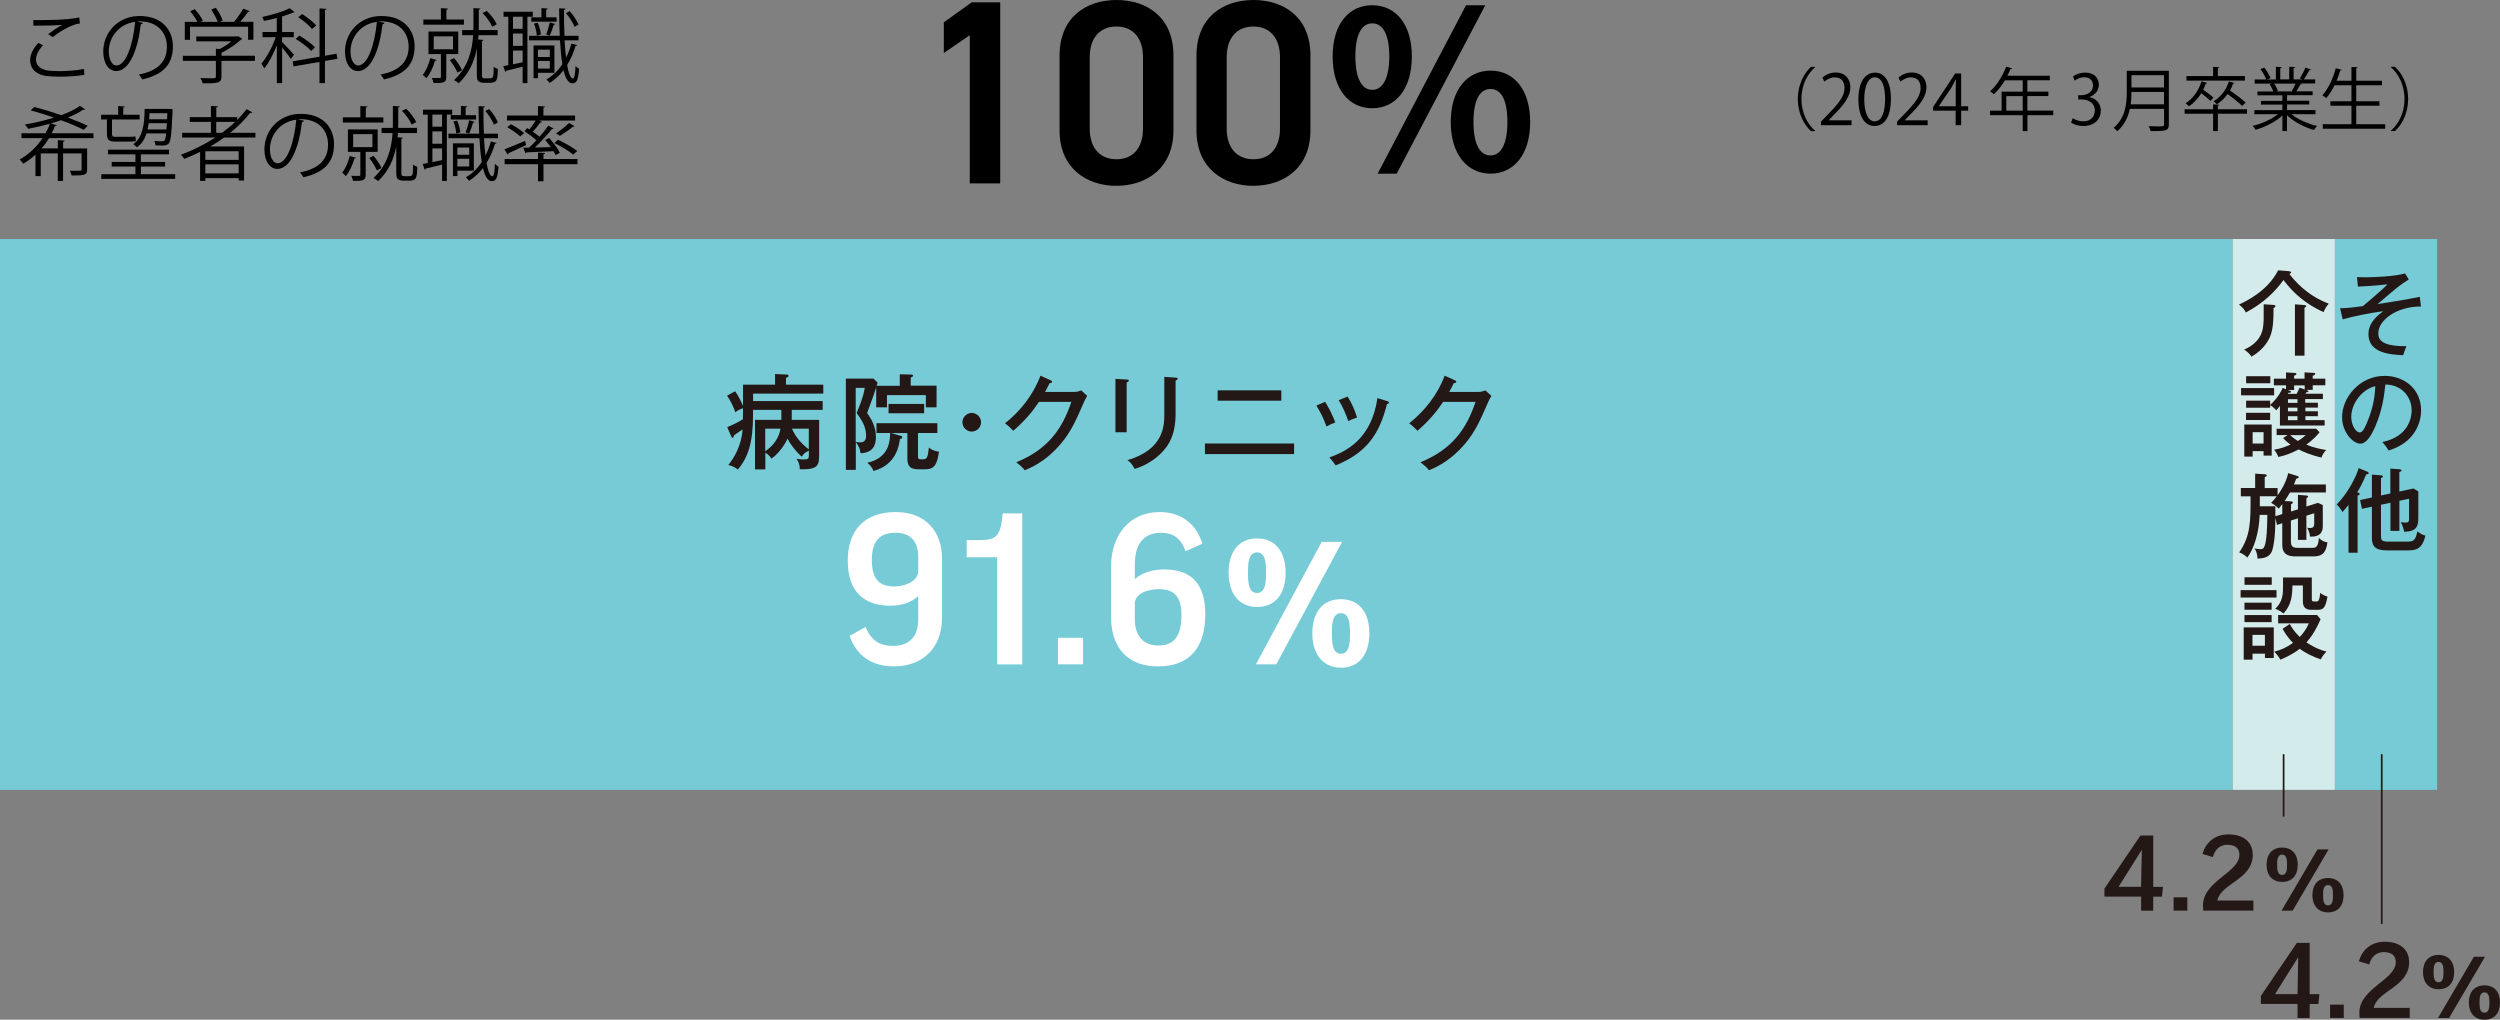 <?xml version="1.0" encoding="UTF-8"?><svg id="_レイヤー_2" xmlns="http://www.w3.org/2000/svg" viewBox="0 0 434.38 177.17"><rect x="0" y="0" width="434.38" height="177.17" fill="#808080" stroke="none"/><defs><style>.cls-1{fill:#231815;}.cls-1,.cls-2,.cls-3,.cls-4,.cls-5{stroke-width:0px;}.cls-3{fill:#fff;}.cls-4{fill:#76cbd7;}.cls-5{fill:#d3ebea;}.cls-6{fill:none;stroke:#231815;stroke-miterlimit:10;stroke-width:.3px;}</style></defs><g id="_レイヤー_1-2"><rect class="cls-4" x="405.67" y="41.53" width="17.79" height="95.71"/><rect class="cls-5" x="387.89" y="41.53" width="17.79" height="95.71"/><rect class="cls-4" y="41.53" width="387.89" height="95.71"/><path class="cls-3" d="m155.15,112.23c2.77,0,4.39-1.55,4.39-4.61v-4h-.07c-1.12,1.04-2.77,1.62-4.79,1.62-4.61,0-7.38-2.48-7.38-7.81s2.92-8.46,8.35-8.46c5.15,0,8.03,3.38,8.03,8.06v10.33c0,5.15-3.31,8.42-8.32,8.42-3.96,0-6.52-1.84-7.74-5.29l2.77-1.55c1.01,2.34,2.41,3.28,4.75,3.28Zm4.39-12.89v-2.52c0-2.81-1.33-4.25-3.96-4.25-2.77,0-4.1,1.51-4.1,4.72,0,3.46,1.4,4.61,3.92,4.61,1.8,0,4.03-.86,4.14-2.56Z"/><path class="cls-3" d="m177.62,89.19v26.25h-4.36v-18.61h-5.29v-2.99h2.34c2.81,0,3.56-.69,3.92-4.64h3.38Z"/><path class="cls-3" d="m183.82,110.82h4.36v4.61h-4.36v-4.61Z"/><path class="cls-3" d="m208.92,94.48l-2.92,1.29c-.83-2.3-2.23-3.2-4.25-3.2-3.13,0-4.57,2.09-4.57,5.47v2.52h.07c1.26-1.08,3.02-1.62,5.01-1.62,5.11,0,7.16,2.88,7.16,7.78,0,6.16-3.06,9.07-8.21,9.07s-8.17-3.1-8.17-8.68v-8.6c0-5.51,3.17-9.54,8.5-9.54,3.49,0,6.26,1.87,7.38,5.51Zm-11.74,10.37v2.7c0,3.17,1.66,4.61,4.14,4.61,2.66,0,3.96-1.62,3.96-5.33,0-2.99-1.15-4.46-3.89-4.46-2.3,0-4.21.94-4.21,2.48Z"/><path class="cls-3" d="m218.41,93.55c3.19,0,4.97,2.32,4.97,5.97s-1.76,5.94-4.97,5.94-4.94-2.46-4.94-5.94,1.65-5.97,4.94-5.97Zm0,9.48c1.57,0,1.57-2.19,1.57-3.51,0-1.7-.11-3.54-1.57-3.54-1.57,0-1.57,2.19-1.57,3.54,0,1.7.11,3.51,1.57,3.51Zm-.19,12.4l11.43-21.28h3.54l-11.43,21.28h-3.54Zm14.77-11.32c3.19,0,4.94,2.32,4.94,5.94s-1.76,5.97-4.94,5.97-4.97-2.46-4.97-5.97,1.67-5.94,4.97-5.94Zm0,9.48c1.57,0,1.57-2.19,1.57-3.54,0-1.67-.11-3.51-1.57-3.51-1.57,0-1.57,2.16-1.57,3.51,0,1.73.11,3.54,1.57,3.54Z"/><path class="cls-1" d="m132.96,81.56h-1.78v-8.61h4.58v-1.73h-4.92v.92c0,4.9-.92,7.4-2.63,9.44-.56-.43-.94-.59-1.66-.79,1.01-1.23,2.31-3.44,2.47-6.18-.49.36-.88.61-1.49,1.03-.04.23-.07.43-.23.43-.13,0-.22-.2-.29-.34l-.65-1.51c1.44-.58,2.61-1.3,2.72-1.37,0-.31.02-1.66.02-1.93-.85.32-1.03.47-1.33.72-.25-.72-.7-1.82-1.44-2.9l1.4-.76c.61.83,1.17,2.05,1.37,2.56v-3.7h5.57v-1.85l2.02.09c.18,0,.32.09.32.23,0,.13-.09.23-.45.34v1.19h6.49v1.55h-12.2v1.3h12.09v1.53h-5.37v1.73h4.76v5.96c0,1.98-.16,2.7-3.37,2.63.02-.79-.2-1.26-.56-1.84.27.05.63.13,1.19.13.83,0,.95-.13.95-.65v-.88c-.65.31-.88.51-1.24,1.05-.74-.67-1.69-1.69-2.47-3.13-.31.7-1.23,2.34-2.79,3.48-.22-.36-.52-.72-1.06-1.05v2.92Zm0-3.17c2.14-1.42,2.51-3.17,2.65-3.91h-2.65v3.91Zm4.65-3.91c.5,1.21,1.37,2.4,2.92,3.6v-3.6h-2.92Z"/><path class="cls-1" d="m156.34,67.01v-1.98l1.93.05c.23,0,.38.05.38.2,0,.16-.2.25-.41.32v1.41h4.49v3.77h-1.86v-2.13h-6.76v2.13h-1.87v-3.51c-.36,1.21-.49,1.55-1.58,4.49.67.94,1.53,2.29,1.53,4.18,0,1.35-.45,2.74-2.68,2.81-.05-.74-.23-1.1-.81-1.96v4.85h-1.73v-15.86h4.79l.72.69c-.04.13-.09.32-.16.56h4.04Zm-7.66.38v9.37c.22.05.5.11.72.11.88,0,1.08-.49,1.08-1.19,0-1.6-.76-2.67-1.64-3.93.38-.88,1.17-2.74,1.42-4.36h-1.59Zm7.69,8.29c.25.07.4.11.4.31,0,.14-.13.24-.41.29-.11.94-.58,4.5-4.59,5.55-.22-.59-.6-1.03-1.08-1.42,3.82-.87,3.94-3.77,3.98-5.17h-2.38v-1.71h10.58v1.71h-3.37v3.94c0,.51.05.63.61.63.9,0,1.08-.04,1.28-2.05.23.2.72.59,1.75.72-.27,2.04-.7,3.05-2.27,3.05h-1.44c-1.42,0-1.77-.72-1.77-1.89v-4.39h-2.81l1.53.45Zm-1.98-3.87v-1.62h6.18v1.62h-6.18Z"/><path class="cls-1" d="m170.46,73.37c0,.9-.76,1.62-1.62,1.62s-1.62-.72-1.62-1.62.76-1.62,1.62-1.62,1.62.7,1.62,1.62Z"/><path class="cls-1" d="m186.63,68.1c.58,0,.9-.14,1.23-.27l1.05.96c-.29.45-.36.61-.58,1.1-1.51,3.48-2.5,5.75-4.92,8.22-2.23,2.29-4.45,3.23-5.35,3.6-.45-.56-.72-.79-1.48-1.39,5.53-2.25,8.02-5.84,9.57-10.5h-5.62c-1.23,1.82-2.5,3.32-4.47,5.03-.74-.74-.79-.81-1.44-1.3,2.67-2.09,4.96-5.03,6.16-8.27l1.77.79c.09.04.25.11.25.27,0,.18-.27.23-.43.23-.18.38-.29.6-.79,1.53h5.06Z"/><path class="cls-1" d="m195.76,65.94c.22.02.38.02.38.18,0,.2-.25.29-.38.32v8.67h-1.95v-9.28l1.95.11Zm8.5-.33c.29.02.36.07.36.16,0,.24-.25.31-.36.36v5.77c0,2-.36,3.94-1.41,5.51-.77,1.15-2.59,3.12-5.71,4.07-.41-.87-.88-1.26-1.24-1.53,6.4-1.87,6.4-6.13,6.4-8.02v-6.45l1.96.13Z"/><path class="cls-1" d="m224.85,77.06v1.84h-15.49v-1.84h15.49Zm-2.22-9.24v1.8h-11.06v-1.8h11.06Z"/><path class="cls-1" d="m230.24,69.82c.7,1.08,1.33,2.41,1.77,3.59-.5.16-1.03.4-1.53.7-.58-1.57-.92-2.23-1.75-3.64l1.51-.65Zm10.77-.13c.18.05.32.11.32.25,0,.2-.25.25-.34.27-1.33,5.26-3.53,8.47-8.92,10.65-.38-.58-.65-.9-1.1-1.37,2.65-.95,7.31-2.99,8.36-10.32l1.68.52Zm-6.86-.79c.74,1.21,1.24,2.32,1.64,3.66-.23.07-.94.29-1.53.61-.4-1.21-.86-2.32-1.66-3.64l1.55-.63Z"/><path class="cls-1" d="m256.86,68.1c.58,0,.9-.14,1.23-.27l1.05.96c-.29.45-.36.61-.58,1.1-1.51,3.48-2.5,5.75-4.92,8.22-2.23,2.29-4.45,3.23-5.35,3.6-.45-.56-.72-.79-1.48-1.39,5.53-2.25,8.02-5.84,9.57-10.5h-5.62c-1.23,1.82-2.5,3.32-4.47,5.03-.74-.74-.79-.81-1.44-1.3,2.67-2.09,4.96-5.03,6.16-8.27l1.77.79c.09.04.25.11.25.27,0,.18-.27.23-.43.23-.18.38-.29.6-.79,1.53h5.06Z"/><path class="cls-1" d="m397.66,47.12c.22.02.43.08.43.22,0,.1-.11.18-.3.27.66.85,2.8,3.63,6.83,5.15-.53.61-.8,1.25-.91,1.47-1.45-.69-4.32-2.06-6.95-5.58-1.34,1.89-3.45,4.03-6.54,5.64-.3-.64-.74-1.02-1.2-1.37,1.2-.56,4.97-2.33,6.81-5.95l1.84.14Zm-2.72,5.85c.29.02.43.08.43.22,0,.16-.18.24-.34.32,0,2.05-.05,3.44-.5,4.72-.24.7-1.1,2.49-3.34,3.74-.34-.53-.64-.8-1.26-1.23.67-.29,2.81-1.26,3.25-3.71.16-.96.16-1.74.14-4.16l1.61.1Zm5.31.02c.26.02.46.05.46.21,0,.08-.11.18-.3.27v8.33h-1.66v-8.92l1.5.11Z"/><path class="cls-1" d="m395.13,67.43v1.26h-5.74v-1.26h5.74Zm-3.73,10.97v.94h-1.45v-5.58h4.76v5.4h-1.41v-.77h-1.9Zm3.04-6.67v1.25h-4.19v-1.25h4.19Zm8.3-1.74v.83h-2.17v.64h2.17v.85h-2.17v.69h3.34v.94h-7.77v-3.42c-.3.42-.46.59-.64.77-.48-.56-.94-.83-1.06-.9v.45h-4.17v-1.22h4.17v.74c1.47-1.34,1.97-2.48,2.17-2.96l.59.22v-.67h-2.11v-1.15h2.11v-1.09l1.44.08c.11,0,.38.02.38.19,0,.16-.19.22-.42.3v.51h1.82v-1.09l1.53.08c.13,0,.32.02.32.19,0,.13-.22.26-.43.32v.5h2.19v1.15h-2.19v.8h-1.14c.29.11.4.18.4.27,0,.13-.22.16-.35.14-.06.11-.11.18-.16.26h3.02v.93h-3.07v.64h2.17Zm-8.27-4.62v1.22h-4.2v-1.22h4.2Zm-1.17,11.69v-1.97h-1.9v1.97h1.9Zm4.19-1.47h-1.92v-1.1h6.87l.59.62c-.38.46-1.04,1.25-2.29,2.14,1.17.53,2.4.77,3.45.94-.4.4-.59.67-.83,1.31-1.97-.45-3.29-1.06-3.96-1.41-1.12.58-2.3,1.06-3.53,1.31-.11-.35-.42-.88-.74-1.28.45-.06,1.28-.18,2.85-.86-.62-.48-.9-.72-1.29-1.14l.8-.54Zm1.12-8.63v.8h-1.09l.29.11c.1.03.26.1.26.24,0,.13-.22.14-.43.13l-.11.19h1.52c.22-.4.37-.74.5-1.07l.9.3v-.7h-1.82Zm.58,3.04v-.64h-1.65v.64h1.65Zm-1.65.83v.64h1.65v-.64h-1.65Zm0,1.49v.69h1.65v-.69h-1.65Zm.38,3.28c.61.56,1.07.86,1.34,1.02.3-.18.9-.58,1.37-1.02h-2.72Z"/><path class="cls-1" d="m399.27,88.46v-2.48l1.42.11c.13.02.35.03.35.19,0,.11-.16.21-.3.29v1.44l2-.64.85.38v3.57c0,.58,0,2.01-2.22,1.92-.02-.56-.32-1.26-.5-1.55.13.02.27.05.46.05.38,0,.77-.05.77-.74v-1.82l-1.36.42v4.2h-1.47v-3.74l-1.22.38v3.66c0,.88.38,1.09,1.23,1.09h2.43c.69,0,1.09-.11,1.2-1.73.18.19.69.69,1.49.77-.24,1.73-.82,2.45-2.43,2.45h-3.01c-1.06,0-2.41-.14-2.41-2.01v-3.76l-.91.29-.29-1.2c0,3.28-.3,4.88-.53,5.58-.4,1.31-1.58,1.42-2.57,1.49-.06-1.15-.37-1.57-.54-1.79.29.06.69.14.98.14.58,0,.85-.11,1.09-2.06.11-.85.18-2.89.18-3.9h-1.33c-.13,3.05-.91,5.71-2.14,7.42-.32-.34-.94-.74-1.42-.9,2-2.88,1.98-5.48,1.97-9.74h-1.69v-1.45h2.49v-2.49l1.66.1c.16.02.35.03.35.21,0,.16-.21.24-.35.3v1.89h2.24v1.26c.35-.5,1.44-2.01,1.84-3.85l1.55.48c.11.03.27.08.27.24s-.22.21-.42.24c-.08.19-.14.38-.4,1.01h5.55v1.39h-6.24c-.4.67-.56.94-.93,1.49l1.09.05c.1,0,.34.02.34.21,0,.11-.14.22-.32.3v1.25l1.22-.38Zm-2.72.86v-1.74c-.26.34-.38.51-.61.8-.34-.35-.86-.75-1.33-1.01.26-.26.48-.48.98-1.14h-2.94v1.73h2.7v1.74l1.2-.38Z"/><path class="cls-1" d="m395.55,102.54v1.28h-6.24v-1.28h6.24Zm-.48,6.47v5.32h-1.53v-.75h-2.16v1.04h-1.53v-5.61h5.23Zm-.35-8.71v1.31h-4.73v-1.31h4.73Zm-.02,4.41v1.23h-4.72v-1.23h4.72Zm0,2.16v1.23h-4.72v-1.23h4.72Zm-3.33,3.44v1.89h2.16v-1.89h-2.16Zm6.49-1.89c.29.53.7,1.26,1.73,2.25.67-.7,1.17-1.44,1.58-2.37h-5.34v-1.44h6.76l.62.74c-.67,1.52-1.37,2.8-2.46,4.01.34.22,1.71,1.18,3.49,1.6-.45.45-.75.85-1.01,1.36-1.44-.48-2.77-1.18-3.65-1.84-1.17.94-2.54,1.55-3.37,1.89-.26-.53-.8-1.17-1.07-1.39,1.06-.26,2.08-.67,3.28-1.53-.24-.22-1.17-1.18-1.81-2.45l1.25-.83Zm3.82-8.09v3.81c0,.21.08.37.35.37h.46c.22,0,.54,0,.64-1.49.4.3.8.51,1.28.64-.32,1.65-.59,2.29-1.58,2.29h-1.29c-1.41,0-1.41-1.09-1.41-1.47v-2.75h-1.81c-.05,1.63-.1,3.29-1.57,4.88-.42-.37-.98-.7-1.44-.83,1.37-1.2,1.37-2.75,1.37-3.84v-1.6h4.99Z"/><path class="cls-1" d="m372.02,158.22v-2.43h-6.37v-1.4l6.26-9.22h2.22v8.92h1.69l-.18,1.71h-1.51v2.43h-2.11Zm0-4.14l.12-6.36h-.04l-3.99,6.36h3.91Z"/><path class="cls-1" d="m377.67,155.91h2.38v2.31h-2.38v-2.31Z"/><path class="cls-1" d="m391.43,148.44c0,4.47-5.53,4.97-6.16,8.03h6.26v1.75h-8.72l-.04-1.01c.14-4.2,6.33-5.62,6.33-8.68,0-1.06-.63-1.75-2.09-1.75-1.24,0-2.18.79-2.52,2.14l-1.81-.54c.53-1.87,2.03-3.4,4.5-3.4,2.93,0,4.23,1.6,4.23,3.46Z"/><path class="cls-1" d="m396.52,147.27c1.74,0,2.72,1.16,2.72,2.99s-.96,2.97-2.72,2.97-2.7-1.23-2.7-2.97.9-2.99,2.7-2.99Zm0,4.75c.86,0,.86-1.1.86-1.76,0-.85-.06-1.77-.86-1.77-.86,0-.86,1.1-.86,1.77,0,.85.06,1.76.86,1.76Zm-.1,6.21l6.25-10.65h1.93l-6.25,10.65h-1.94Zm8.08-5.67c1.74,0,2.7,1.16,2.7,2.98s-.96,2.99-2.7,2.99-2.72-1.23-2.72-2.99.92-2.98,2.72-2.98Zm0,4.75c.86,0,.86-1.1.86-1.77,0-.84-.06-1.76-.86-1.76-.86,0-.86,1.08-.86,1.76,0,.87.06,1.77.86,1.77Z"/><line class="cls-6" x1="396.78" y1="131.04" x2="396.78" y2="141.89"/><path class="cls-1" d="m420.65,53.25c-4.25,0-7.42,2.38-7.42,4.68,0,1.17.75,2.27,4.89,2.21-.38,1.01-.43,1.12-.56,1.58-2.25-.1-6.04-.37-6.04-3.65,0-2.03,1.58-3.25,2.56-4-2.4.32-5.21.9-7.03,1.42l-.45-1.92c1.84-.08,2.54-.19,3.95-.38,1.14-.93,2.22-1.89,3.31-2.86.22-.19.54-.48.96-.93-2.05.24-4.12.37-5.12.4l-.18-1.65c.34.02.75.03,1.45.03,1.41,0,5.1-.14,6.91-.67l.66,1.04c-1.66,1.06-1.95,1.31-5.42,4.28.75-.11,5.36-.82,7.32-1.26l.21,1.66Z"/><path class="cls-1" d="m413.95,76.8c4.76-.99,5.08-4.56,5.08-5.48,0-2.4-1.76-4.49-4.57-4.51-.18,1.84-.53,4.48-1.76,7.31-.86,1.97-1.69,2.97-2.61,2.97-1.2,0-3.15-1.92-3.15-4.62,0-3.36,3.01-7.16,7.4-7.16,3.37,0,6.33,2.25,6.33,6,0,2.08-.91,3.69-1.87,4.73-1.26,1.36-2.8,1.9-3.77,2.24-.45-.75-.77-1.12-1.09-1.47Zm-5.42-4.44c0,1.6.85,2.78,1.47,2.78s1.07-1.22,1.49-2.25c.75-1.93,1.15-3.74,1.22-5.8-2.53.64-4.17,3.25-4.17,5.28Z"/><path class="cls-1" d="m409.64,96.04h-1.58v-8.31c-.42.51-.7.86-1.04,1.23-.59-.93-.82-1.12-1.02-1.31,2.11-2.09,3.53-5.2,3.82-6.32l1.55.64c.14.06.21.16.21.24,0,.16-.24.19-.45.22-.58,1.41-1.15,2.45-1.55,3.1.14.05.43.18.43.29,0,.16-.26.26-.37.29v9.93Zm5.69-10.3v-4.32l1.57.11c.22.02.37.1.37.22s-.18.21-.38.29v3.37l2.45-.53.85.5v4.24c0,1.52,0,2.75-2.48,2.77-.05-.45-.24-1.1-.59-1.65.27.03.77.06.85.06.61,0,.61-.29.61-.77v-3.37l-1.68.35v5.23h-1.55v-4.89l-1.65.35v5.4c0,.82.14,1.01,1.5,1.01h3.09c1.12,0,1.41-.27,1.74-1.79.53.43.86.61,1.39.74-.59,2.54-1.84,2.57-3.18,2.57h-3.55c-2.05,0-2.57-.8-2.57-2.19v-5.4l-1.73.37-.32-1.53,2.05-.43v-3.98l1.57.11c.18.02.35.08.35.22,0,.1-.16.19-.34.27v3.02l1.65-.35Z"/><path class="cls-1" d="m399.2,176.87v-2.43h-6.37v-1.4l6.26-9.22h2.22v8.92h1.69l-.18,1.71h-1.51v2.43h-2.11Zm0-4.14l.12-6.36h-.04l-3.99,6.36h3.91Z"/><path class="cls-1" d="m404.85,174.56h2.38v2.31h-2.38v-2.31Z"/><path class="cls-1" d="m418.6,167.09c0,4.47-5.53,4.97-6.16,8.03h6.26v1.75h-8.72l-.04-1.01c.14-4.2,6.33-5.62,6.33-8.68,0-1.06-.63-1.75-2.09-1.75-1.24,0-2.18.79-2.52,2.14l-1.81-.54c.53-1.87,2.03-3.4,4.5-3.4,2.93,0,4.23,1.6,4.23,3.46Z"/><path class="cls-1" d="m423.7,165.92c1.74,0,2.72,1.16,2.72,2.99s-.96,2.97-2.72,2.97-2.7-1.23-2.7-2.97.9-2.99,2.7-2.99Zm0,4.75c.86,0,.86-1.1.86-1.76,0-.85-.06-1.77-.86-1.77-.86,0-.86,1.1-.86,1.77,0,.85.06,1.76.86,1.76Zm-.1,6.21l6.25-10.65h1.93l-6.25,10.65h-1.94Zm8.08-5.67c1.74,0,2.7,1.16,2.7,2.98s-.96,2.99-2.7,2.99-2.72-1.23-2.72-2.99.92-2.98,2.72-2.98Zm0,4.75c.86,0,.86-1.1.86-1.77,0-.84-.06-1.76-.86-1.76-.86,0-.86,1.08-.86,1.76,0,.87.06,1.77.86,1.77Z"/><line class="cls-6" x1="413.83" y1="131.04" x2="413.83" y2="160.54"/><path class="cls-2" d="m14.67,13c-1.23.22-2.86.32-4.26.32-1.18,0-2.2-.07-2.75-.18-1.69-.38-2.42-1.44-2.42-2.68,0-1.08.6-2.16,1.43-3l.81.42c-.79.81-1.23,1.71-1.23,2.49s.55,1.55,1.75,1.82c.49.11,1.32.17,2.28.17,1.36,0,2.98-.11,4.31-.38l.07,1.01Zm-6.29-7.07c.73-.56,1.72-1.25,2.48-1.62h0c-1.07.11-3.5.17-5.06.15,0-.27,0-.73-.01-.98.31.01,5.69.1,7.98-.45l.11,1.04c-1.67.2-3.81,1.65-4.71,2.37l-.8-.5Z"/><path class="cls-2" d="m24.82,3.98c-.06.13-.17.22-.35.22-.5,4.36-1.96,8.15-4.29,8.15-1.18,0-2.24-1.18-2.24-3.39,0-3.36,2.62-6.18,6.3-6.18,4.05,0,5.8,2.56,5.8,5.29,0,3.33-1.93,4.95-5.32,5.73-.13-.22-.36-.6-.59-.85,3.22-.62,4.87-2.19,4.87-4.83,0-2.31-1.48-4.41-4.76-4.41-.14,0-.29.01-.42.03l1,.24Zm-1.34-.18c-2.83.35-4.58,2.69-4.58,5.14,0,1.5.64,2.44,1.32,2.44,1.7,0,2.91-3.74,3.26-7.58Z"/><path class="cls-2" d="m44.29,9.69v.88h-5.81v2.72c0,1.18-.67,1.19-3.26,1.19-.07-.27-.25-.66-.41-.92.71.03,1.34.04,1.79.04.81,0,.91,0,.91-.31v-2.72h-5.74v-.88h5.74v-1.22l.66.04c.71-.36,1.46-.85,2.03-1.33h-6.09v-.84h7.09l.17-.06.73.46c-.04.07-.13.11-.21.13-.83.78-2.16,1.69-3.4,2.31v.5h5.81Zm-11.28-5.03v2.25h-.9v-3.11h2.19c-.27-.55-.78-1.29-1.25-1.83l.79-.38c.56.62,1.16,1.44,1.41,2l-.41.21h2.97c-.21-.63-.67-1.5-1.11-2.14l.81-.31c.5.7,1.01,1.64,1.19,2.24l-.49.21h2.45c.55-.64,1.23-1.62,1.61-2.3.88.32.99.39,1.11.46-.04.08-.15.13-.29.11-.35.5-.85,1.16-1.34,1.72h2.28v3.11h-.92v-2.25h-10.1Z"/><path class="cls-2" d="m49.02,7.31c.43.41,1.78,1.85,2.06,2.2l-.56.74c-.25-.43-.97-1.34-1.5-2v6.19h-.92v-6.57c-.6,1.54-1.42,3.1-2.19,4.02-.11-.25-.34-.63-.49-.84.9-1.02,1.92-2.91,2.49-4.59h-2.3v-.9h2.48v-2.44c-.73.2-1.5.38-2.23.52-.04-.18-.18-.49-.29-.69,1.72-.38,3.71-.95,4.78-1.53l.84.7c-.06.06-.07.06-.27.06-.5.24-1.18.46-1.91.69v2.69h2.03v.9h-2.03v.85Zm9.61,2.9l-2.17.38v3.85h-.95v-3.68l-4.51.78-.15-.88,4.67-.81V1.46l1.23.08c-.01.1-.1.17-.28.2v7.94l2-.35.17.88Zm-6.62-4.02c.97.56,2.14,1.4,2.72,2.03l-.67.64c-.55-.64-1.7-1.51-2.68-2.1l.63-.57Zm.49-3.75c.87.55,1.93,1.37,2.44,1.99l-.73.6c-.48-.6-1.51-1.47-2.4-2.04l.69-.55Z"/><path class="cls-2" d="m66.82,3.98c-.06.13-.17.22-.35.22-.5,4.36-1.96,8.15-4.29,8.15-1.18,0-2.24-1.18-2.24-3.39,0-3.36,2.62-6.18,6.3-6.18,4.05,0,5.8,2.56,5.8,5.29,0,3.33-1.93,4.95-5.32,5.73-.13-.22-.36-.6-.59-.85,3.22-.62,4.87-2.19,4.87-4.83,0-2.31-1.48-4.41-4.76-4.41-.14,0-.29.01-.42.03l1,.24Zm-1.34-.18c-2.83.35-4.58,2.69-4.58,5.14,0,1.5.64,2.44,1.32,2.44,1.7,0,2.91-3.74,3.26-7.58Z"/><path class="cls-2" d="m75.86,10.41c-.03.11-.14.15-.28.14-.31,1.09-.85,2.31-1.5,3.04-.14-.15-.45-.45-.63-.59.56-.66,1.04-1.78,1.32-2.9l1.09.31Zm4.75-7.02v.9h-7.05v-.9h3.05v-1.97l1.22.07c-.01.11-.08.17-.27.2v1.71h3.04Zm-.98,6h-2.09v3.98c0,1.04-.5,1.06-2.2,1.06-.04-.25-.18-.63-.31-.88.67.01,1.19.01,1.37.01.17-.01.21-.07.21-.21v-3.96h-2.16v-3.91h5.17v3.91Zm-4.27-3.08v2.25h3.35v-2.25h-3.35Zm3.54,3.77c.55.64,1.12,1.53,1.39,2.12l-.8.41c-.25-.59-.83-1.51-1.33-2.17l.74-.35Zm4.83,2.86c0,.59.1.67.55.67h.69c.76,0,.8-.08.8-2.02.18.17.49.32.73.39-.04,1.96-.14,2.41-1.47,2.41h-.94c-.31,0-.66-.07-.9-.24-.25-.17-.34-.39-.34-1.34v-4.36c-.41,2.12-1.29,4.27-3.15,6.02-.18-.18-.56-.43-.81-.55,2.49-2.27,3.15-5.25,3.32-7.8h-1.91v-.9h1.95c.01-.32.01-.64.01-.94V1.41l1.21.07c-.01.1-.1.17-.28.2v2.59c0,.31,0,.63-.01.95h3.28v.9h-3.32c-.01.25-.03.49-.06.74.5.04.73.06.94.07-.01.1-.08.15-.28.18v5.81Zm.85-11.05c.73.69,1.43,1.64,1.74,2.33l-.8.42c-.28-.69-.97-1.68-1.68-2.38l.74-.36Z"/><path class="cls-2" d="m92.58,2.91h-.94v11.53h-.83v-2.84c-1.09.27-2.13.53-2.84.69-.01.11-.08.18-.17.21l-.36-1.01.88-.17V2.91h-.83v-.87h5.08v.87Zm-1.77,2.1v-2.1h-1.68v2.1h1.68Zm0,2.96v-2.14h-1.68v2.14h1.68Zm-1.68.8v2.4l1.68-.35v-2.04h-1.68Zm8.96-1.78c.07,1.11.15,2.13.27,3.03.38-.76.69-1.57.92-2.45l1.01.27c-.03.1-.13.14-.29.15-.35,1.21-.84,2.33-1.46,3.31.25,1.43.59,2.33,1.01,2.33.25,0,.39-.69.45-2.17.17.2.43.41.62.48-.15,1.9-.39,2.54-1.16,2.54-.71,0-1.2-.85-1.55-2.27-.69.9-1.5,1.64-2.42,2.21-.11-.18-.36-.46-.53-.62,1.08-.63,2-1.53,2.75-2.63-.2-1.18-.32-2.61-.41-4.16h-5.38v-.79h5.34c-.07-1.51-.1-3.14-.11-4.78l1.12.06c0,.11-.08.17-.27.2-.01,1.54.01,3.1.08,4.52h2.45v.79h-2.42Zm-5.76-3.98h1.75v-1.6l1.09.07c-.01.1-.08.17-.27.2v1.33h1.82v.76h-4.4v-.76Zm3.99,9.64h-2.84v.94h-.78v-5.69h3.63v4.75Zm-2.89-8.71c.29.64.5,1.5.55,2.06l-.71.2c-.03-.57-.22-1.44-.49-2.1l.66-.15Zm2.1,4.69h-2.06v1.27h2.06v-1.27Zm-2.06,3.29h2.06v-1.33h-2.06v1.33Zm3.01-7.75c-.04.08-.13.13-.28.14-.15.52-.43,1.36-.69,1.89,0,0-.59-.21-.6-.21.22-.57.49-1.48.62-2.1l.95.28Zm2.51-2.23c.64.7,1.26,1.67,1.53,2.33l-.7.39c-.25-.67-.88-1.67-1.49-2.38l.66-.34Z"/><path class="cls-2" d="m16.26,24h-7.73c-.38.62-.81,1.22-1.32,1.79h2.84v-1.44l1.19.07c-.01.1-.08.17-.27.2v1.18h4.17v3.64c0,.5-.11.76-.52.9-.41.14-1.09.15-2.18.15-.04-.27-.2-.59-.31-.83.43,0,.83.01,1.13.01.83,0,.92,0,.92-.25v-2.77h-3.22v4.79h-.92v-4.79h-2.96v3.95h-.92v-3.73c-.64.59-1.34,1.12-2.12,1.57-.14-.22-.45-.55-.63-.73,1.64-.9,3-2.23,3.98-3.71h-3.67v-.85h4.19c.31-.55.56-1.09.76-1.65-1.26.35-2.54.64-3.77.88-.13-.21-.39-.56-.59-.74,1.65-.29,3.43-.69,5.07-1.21-1.37-.48-2.77-.91-4.05-1.26l.64-.59c1.44.38,3.1.88,4.67,1.43,1.26-.46,2.38-.99,3.24-1.61l.94.59c-.04.06-.14.08-.24.08-.04,0-.08,0-.13-.01-.74.5-1.65.97-2.65,1.37,1.33.49,2.54.98,3.43,1.43l-.69.7c-.97-.5-2.38-1.11-3.94-1.68-.57.21-1.18.39-1.79.57l1.06.31c-.06.11-.17.15-.32.14-.17.42-.35.83-.57,1.25h7.26v.85Z"/><path class="cls-2" d="m19.97,24.6c-1.09,0-1.39-.36-1.39-1.42v-2.42h-1.02v-.83h2.97v-1.51l1.16.08c-.01.1-.08.15-.27.18v1.25h2.84v.83h-4.8v2.44c0,.43.1.57.49.57h2.51c.31,0,.81-.01,1.06-.07.03.24.07.63.1.83-.21.06-.69.07-1.13.07h-2.52Zm4.5,5.67h5.97v.81h-12.84v-.81h5.93v-1.33h-4.12v-.8h4.12v-1.32h-4.76v-.81h10.6v.81h-4.89v1.32h4.2v.8h-4.2v1.33Zm5.52-11.3c0,.08-.01.18-.01.29-.15,3.89-.29,5.21-.64,5.64-.29.35-.67.39-1.27.39-.31,0-.66-.01-1.04-.03-.01-.22-.1-.56-.22-.77.63.06,1.18.06,1.43.06.34,0,.5-.14.64-1.37h-3.42c-.34,1.05-.87,1.88-1.67,2.42-.14-.15-.42-.43-.63-.56,1.55-1.05,1.95-3.21,1.97-6.11h4.38s.48.03.48.03Zm-4.15,2.44c-.06.38-.13.74-.2,1.08h3.28l.08-1.08h-3.17Zm3.24-1.74h-3.1c-.01.36-.04.71-.07,1.05h3.12l.04-1.05Z"/><path class="cls-2" d="m44.38,23.9h-5.45c-.77.56-1.57,1.08-2.39,1.55h5.87v5.92h-.94v-.42h-5.79v.48h-.91v-5.04c-.9.45-1.83.85-2.77,1.22-.13-.2-.36-.55-.56-.73,2.07-.76,4.1-1.77,5.97-2.98h-5.76v-.83h5v-1.89h-3.68v-.83h3.68v-1.95l1.21.08c-.01.1-.1.17-.28.2v1.67h3.64v.48c.6-.59,1.15-1.22,1.64-1.86l.99.57c-.04.06-.13.08-.24.08-.04,0-.08,0-.14-.01-1,1.26-2.16,2.41-3.45,3.46h4.36v.83Zm-2.91,3.88v-1.5h-5.79v1.5h5.79Zm-5.79,2.35h5.79v-1.58h-5.79v1.58Zm1.89-7.06h1.02c.8-.59,1.57-1.22,2.27-1.89h-3.29v1.89Z"/><path class="cls-2" d="m52.82,20.98c-.06.13-.17.22-.35.22-.5,4.36-1.96,8.15-4.29,8.15-1.18,0-2.24-1.18-2.24-3.39,0-3.36,2.62-6.18,6.3-6.18,4.05,0,5.8,2.56,5.8,5.29,0,3.33-1.93,4.95-5.32,5.73-.13-.22-.36-.6-.59-.85,3.22-.62,4.87-2.19,4.87-4.83,0-2.31-1.48-4.41-4.76-4.41-.14,0-.29.01-.42.03l1,.24Zm-1.34-.18c-2.83.35-4.58,2.69-4.58,5.14,0,1.5.64,2.44,1.32,2.44,1.7,0,2.91-3.74,3.26-7.58Z"/><path class="cls-2" d="m61.86,27.41c-.03.11-.14.15-.28.14-.31,1.09-.85,2.31-1.5,3.04-.14-.15-.45-.45-.63-.59.56-.66,1.04-1.78,1.32-2.9l1.09.31Zm4.75-7.02v.9h-7.05v-.9h3.05v-1.97l1.22.07c-.01.11-.08.17-.27.2v1.71h3.04Zm-.98,6h-2.09v3.98c0,1.04-.5,1.06-2.2,1.06-.04-.25-.18-.63-.31-.88.67.01,1.19.01,1.37.01.17-.01.21-.07.21-.21v-3.96h-2.16v-3.91h5.17v3.91Zm-4.27-3.08v2.25h3.35v-2.25h-3.35Zm3.54,3.77c.55.64,1.12,1.53,1.39,2.12l-.8.41c-.25-.59-.83-1.51-1.33-2.17l.74-.35Zm4.83,2.86c0,.59.1.67.55.67h.69c.76,0,.8-.08.8-2.02.18.17.49.32.73.39-.04,1.96-.14,2.41-1.47,2.41h-.94c-.31,0-.66-.07-.9-.24-.25-.17-.34-.39-.34-1.34v-4.36c-.41,2.12-1.29,4.27-3.15,6.02-.18-.18-.56-.43-.81-.55,2.49-2.27,3.15-5.25,3.32-7.8h-1.91v-.9h1.95c.01-.32.01-.64.01-.94v-2.87l1.21.07c-.01.1-.1.17-.28.2v2.59c0,.31,0,.63-.01.95h3.28v.9h-3.32c-.01.25-.03.49-.06.74.5.04.73.06.94.07-.01.1-.08.15-.28.18v5.81Zm.85-11.05c.73.69,1.43,1.64,1.74,2.33l-.8.42c-.28-.69-.97-1.68-1.68-2.38l.74-.36Z"/><path class="cls-2" d="m78.58,19.91h-.94v11.53h-.83v-2.84c-1.09.27-2.13.53-2.84.69-.01.11-.08.18-.17.21l-.36-1.01.88-.17v-8.4h-.83v-.87h5.08v.87Zm-1.77,2.1v-2.1h-1.68v2.1h1.68Zm0,2.96v-2.14h-1.68v2.14h1.68Zm-1.68.8v2.4l1.68-.35v-2.04h-1.68Zm8.96-1.78c.07,1.11.15,2.13.27,3.03.38-.76.69-1.57.92-2.45l1.01.27c-.03.1-.13.14-.29.15-.35,1.21-.84,2.33-1.46,3.31.25,1.43.59,2.33,1.01,2.33.25,0,.39-.69.45-2.17.17.2.43.41.62.48-.15,1.9-.39,2.54-1.16,2.54-.71,0-1.2-.85-1.55-2.27-.69.9-1.5,1.64-2.42,2.21-.11-.18-.36-.46-.53-.62,1.08-.63,2-1.53,2.75-2.63-.2-1.18-.32-2.61-.41-4.16h-5.38v-.79h5.34c-.07-1.51-.1-3.14-.11-4.78l1.12.06c0,.11-.08.17-.27.2-.01,1.54.01,3.1.08,4.52h2.45v.79h-2.42Zm-5.76-3.98h1.75v-1.6l1.09.07c-.01.1-.08.17-.27.2v1.33h1.82v.76h-4.4v-.76Zm3.99,9.64h-2.84v.94h-.78v-5.69h3.63v4.75Zm-2.89-8.71c.29.64.5,1.5.55,2.06l-.71.2c-.03-.57-.22-1.44-.49-2.1l.66-.15Zm2.1,4.69h-2.06v1.27h2.06v-1.27Zm-2.06,3.29h2.06v-1.33h-2.06v1.33Zm3.01-7.75c-.04.08-.13.13-.28.14-.15.52-.43,1.36-.69,1.89,0,0-.59-.21-.6-.21.22-.57.49-1.48.62-2.1l.95.28Zm2.51-2.23c.64.7,1.26,1.67,1.53,2.33l-.7.39c-.25-.67-.88-1.67-1.49-2.38l.66-.34Z"/><path class="cls-2" d="m87.64,25.95c.91-.34,2.25-.91,3.59-1.47l.17.73c-1.12.52-2.28,1.08-3.05,1.41,0,.1-.04.2-.13.24l-.57-.91Zm12.7,1.68v.9h-5.91v2.97h-.95v-2.97h-5.8v-.9h5.8v-1.12l1.23.07c-.01.1-.08.17-.28.2v.85h5.91Zm-8.39-1.99c.41-.38.84-.81,1.26-1.27-.55-.5-1.39-1.12-2.09-1.57l.49-.55c.13.07.25.15.39.24.38-.48.8-1.08,1.09-1.55h-5v-.87h5.38v-1.64l1.23.07c-.01.1-.08.17-.28.2v1.37h5.5v.87h-6.26l.52.22c-.04.08-.15.13-.29.11-.34.48-.85,1.11-1.32,1.61.43.29.85.62,1.18.88.57-.67,1.12-1.34,1.53-1.93l.9.49c-.03.07-.14.1-.28.1-.77.95-1.9,2.21-2.96,3.21l2.77-.06c-.31-.43-.66-.88-1-1.26l.7-.34c.71.79,1.53,1.86,1.86,2.58l-.74.39c-.08-.2-.21-.43-.36-.67-1.75.08-3.52.15-4.68.2-.01.1-.08.15-.18.18l-.38-.99h1.01Zm-3.17-4.06c.8.42,1.79,1.08,2.28,1.54l-.66.59c-.48-.46-1.46-1.15-2.26-1.6l.63-.53Zm8.19,2.7c1.12.53,2.58,1.36,3.33,1.96l-.7.62c-.7-.59-2.14-1.46-3.29-2.02l.66-.56Zm-.36-1.12c.73-.46,1.71-1.23,2.27-1.79l.95.56c-.04.07-.15.1-.28.08-.59.49-1.54,1.15-2.27,1.6l-.67-.45Z"/><path class="cls-2" d="m173.79,31.87h-5.29V6.11l-4.51,3.1V3.88l4.83-3.47h4.97v31.46Z"/><path class="cls-2" d="m193.99,32.29c-5.24,0-9.89-3.1-9.89-9.62v-13c0-6.7,4.65-9.67,9.89-9.67s9.9,2.96,9.9,9.62v13.04c0,6.52-4.65,9.62-9.9,9.62Zm0-27.68c-2.87,0-4.65,1.96-4.65,5.33v12.4c0,3.38,1.78,5.33,4.65,5.33s4.61-1.96,4.61-5.33v-12.4c0-3.37-1.78-5.33-4.61-5.33Z"/><path class="cls-2" d="m217.79,32.29c-5.24,0-9.9-3.1-9.9-9.62v-13c0-6.7,4.65-9.67,9.9-9.67s9.9,2.96,9.9,9.62v13.04c0,6.52-4.65,9.62-9.9,9.62Zm0-27.68c-2.87,0-4.65,1.96-4.65,5.33v12.4c0,3.38,1.78,5.33,4.65,5.33s4.61-1.96,4.61-5.33v-12.4c0-3.37-1.78-5.33-4.61-5.33Z"/><path class="cls-2" d="m231.55,9.8c0-5.66,2.85-8.89,6.88-8.89s6.88,3.23,6.88,8.89-2.81,9.01-6.88,9.01-6.88-3.34-6.88-9.01Zm9.84,0c0-4.14-1.29-5.74-2.96-5.74s-2.93,1.6-2.93,5.74,1.29,5.81,2.93,5.81,2.96-1.67,2.96-5.81Zm13.34-8.89h3.34l-15.39,29.26h-3.31L254.73.9Zm-2.66,20.29c0-5.66,2.89-8.93,6.92-8.93s6.88,3.27,6.88,8.93-2.85,8.97-6.88,8.97-6.92-3.34-6.92-8.97Zm9.84,0c0-4.18-1.25-5.74-2.93-5.74s-2.96,1.56-2.96,5.74,1.29,5.81,2.96,5.81,2.93-1.71,2.93-5.81Z"/><path class="cls-2" d="m315.38,11.68c-1.31,1.09-2.38,3.09-2.38,5.52s1.1,4.46,2.38,5.52v.06h-.72c-1.21-1.09-2.29-3.11-2.29-5.58s1.08-4.49,2.29-5.58h.72v.06Z"/><path class="cls-2" d="m321.71,21.75h-5.31v-.61l.88-.92c2.13-2.16,3.21-3.47,3.21-4.93,0-.96-.42-1.85-1.71-1.85-.72,0-1.37.4-1.8.74l-.34-.7c.55-.49,1.37-.88,2.33-.88,1.81,0,2.53,1.32,2.53,2.55,0,1.69-1.19,3.13-3.05,5l-.71.74v.02h3.97v.82Z"/><path class="cls-2" d="m322.9,17.29c0-3.14,1.22-4.67,2.9-4.67s2.75,1.61,2.75,4.54c0,3.12-1.09,4.73-2.88,4.73-1.63,0-2.77-1.61-2.77-4.61Zm4.64-.07c0-2.24-.54-3.79-1.8-3.79-1.07,0-1.82,1.43-1.82,3.79s.66,3.86,1.79,3.86c1.33,0,1.83-1.73,1.83-3.86Z"/><path class="cls-2" d="m334.93,21.75h-5.31v-.61l.88-.92c2.13-2.16,3.21-3.47,3.21-4.93,0-.96-.42-1.85-1.71-1.85-.72,0-1.37.4-1.8.74l-.34-.7c.55-.49,1.37-.88,2.33-.88,1.81,0,2.53,1.32,2.53,2.55,0,1.69-1.19,3.13-3.05,5l-.71.74v.02h3.97v.82Z"/><path class="cls-2" d="m340.75,21.75h-.95v-2.52h-3.92v-.64l3.84-5.83h1.03v5.7h1.22v.77h-1.22v2.52Zm-3.86-3.29h2.92v-3.19c0-.49.02-.97.05-1.44h-.05c-.28.55-.49.94-.72,1.34l-2.2,3.26v.02Z"/><path class="cls-2" d="m356.76,19.23v.79h-4.49v2.75h-.82v-2.75h-5.68v-.79h2.01v-3.3h3.67v-1.97h-3.09c-.58.95-1.24,1.8-1.92,2.42-.14-.14-.46-.41-.65-.53,1.12-.96,2.17-2.62,2.79-4.28l1.02.32c-.05.11-.16.13-.28.11-.16.4-.34.78-.54,1.16h7.39v.79h-3.91v1.97h3.65v.77h-3.65v2.53h4.49Zm-8.16,0h2.85v-2.53h-2.85v2.53Z"/><path class="cls-2" d="m363.06,16.89c1.06.18,1.96,1.03,1.96,2.33,0,1.43-1.03,2.67-3.05,2.67-.9,0-1.71-.29-2.12-.58l.3-.77c.32.22,1.04.54,1.83.54,1.51,0,2-1.05,2-1.88,0-1.32-1.12-1.92-2.29-1.92h-.59v-.74h.59c.86,0,1.98-.54,1.98-1.67,0-.78-.47-1.45-1.55-1.45-.66,0-1.28.32-1.64.59l-.3-.73c.43-.34,1.27-.67,2.13-.67,1.64,0,2.37,1.04,2.37,2.12,0,.92-.59,1.75-1.63,2.12v.04Z"/><path class="cls-2" d="m376.84,12.28v9.31c0,.62-.17.9-.61,1.04-.44.14-1.25.16-2.55.14-.06-.23-.22-.61-.35-.85.58.02,1.13.04,1.56.04,1.04,0,1.12,0,1.12-.37v-2.67h-5.94c-.31,1.4-.94,2.82-2.21,3.89-.12-.18-.42-.48-.6-.6,2.06-1.75,2.27-4.23,2.27-6.22v-3.69h7.32Zm-6.5,3.69c0,.61-.02,1.37-.13,2.16h5.79v-2.16h-5.66Zm5.66-2.9h-5.66v2.13h5.66v-2.13Z"/><path class="cls-2" d="m390.42,18.98v.78h-5.06v3.01h-.83v-3.01h-4.95v-.78h4.95v-.85l1.07.07c-.01.08-.08.14-.24.17v.61h5.06Zm-6.93-4.57c-.02.08-.11.13-.25.13-.12.36-.26.72-.43,1.05.64.43,1.38,1,1.77,1.38l-.52.56c-.35-.36-1-.89-1.59-1.33-.58.94-1.31,1.73-2.13,2.28-.13-.16-.42-.4-.59-.54,1.24-.77,2.27-2.16,2.76-3.8l.98.26Zm6.57-1.19v.78h-10.16v-.78h4.63v-1.6l1.07.06c-.01.08-.08.14-.24.17v1.37h4.7Zm-.49,5.18c-.54-.55-1.58-1.39-2.52-2.06-.52.73-1.16,1.34-1.88,1.79-.12-.17-.4-.42-.56-.54,1.2-.68,2.19-1.93,2.66-3.43l.97.25c-.02.08-.11.12-.24.12-.14.42-.32.82-.54,1.19.95.65,2.12,1.52,2.73,2.11l-.62.58Z"/><path class="cls-2" d="m402.31,19.84h-4.16c1.12.92,2.87,1.69,4.45,2.04-.18.17-.42.49-.54.71-1.67-.47-3.51-1.43-4.69-2.57v2.75h-.8v-2.69c-1.18,1.09-3.02,2-4.65,2.47-.11-.2-.35-.52-.53-.68,1.56-.36,3.29-1.13,4.4-2.03h-4.09v-.7h4.87v-.97h-3.72v-.65h3.72v-.96h-4.33v-.67h2.74c-.12-.37-.37-.89-.62-1.27l.47-.1h-3.07v-.71h2.01c-.18-.5-.61-1.26-1.01-1.82l.68-.24c.43.55.89,1.32,1.07,1.82l-.64.24h1.57v-2.21l1.02.06c-.01.12-.11.18-.26.2v1.94h1.56v-2.21l1.04.06c-.01.12-.12.18-.28.2v1.94h1.51c-.16-.06-.34-.13-.44-.17.35-.52.77-1.32.98-1.87l.95.32c-.02.07-.12.11-.25.11-.25.47-.64,1.13-.97,1.61h1.97v.71h-2.71l.35.11c-.04.08-.13.12-.25.11-.17.32-.43.79-.67,1.15h2.84v.67h-4.45v.96h3.86v.65h-3.86v.97h4.94v.7Zm-4.11-4.02c.22-.35.49-.88.67-1.3h-3.73c.28.4.54.92.66,1.28l-.37.08h2.96l-.19-.07Z"/><path class="cls-2" d="m409.39,21.58h5.04v.79h-10.84v-.79h4.98v-3.21h-3.66v-.78h3.66v-2.77h-2.94c-.42.86-.91,1.64-1.44,2.22-.16-.14-.47-.37-.67-.49.98-1.04,1.83-2.87,2.33-4.7l1.04.29c-.04.08-.12.13-.28.13-.18.59-.38,1.19-.62,1.76h2.58v-2.4l1.08.06c-.01.08-.08.14-.25.17v2.17h4.47v.79h-4.47v2.77h4.03v.78h-4.03v3.21Z"/><path class="cls-2" d="m415.41,22.71c1.31-1.09,2.38-3.09,2.38-5.52s-1.1-4.46-2.38-5.52v-.06h.72c1.22,1.09,2.29,3.11,2.29,5.58s-1.07,4.49-2.29,5.58h-.72v-.06Z"/></g></svg>